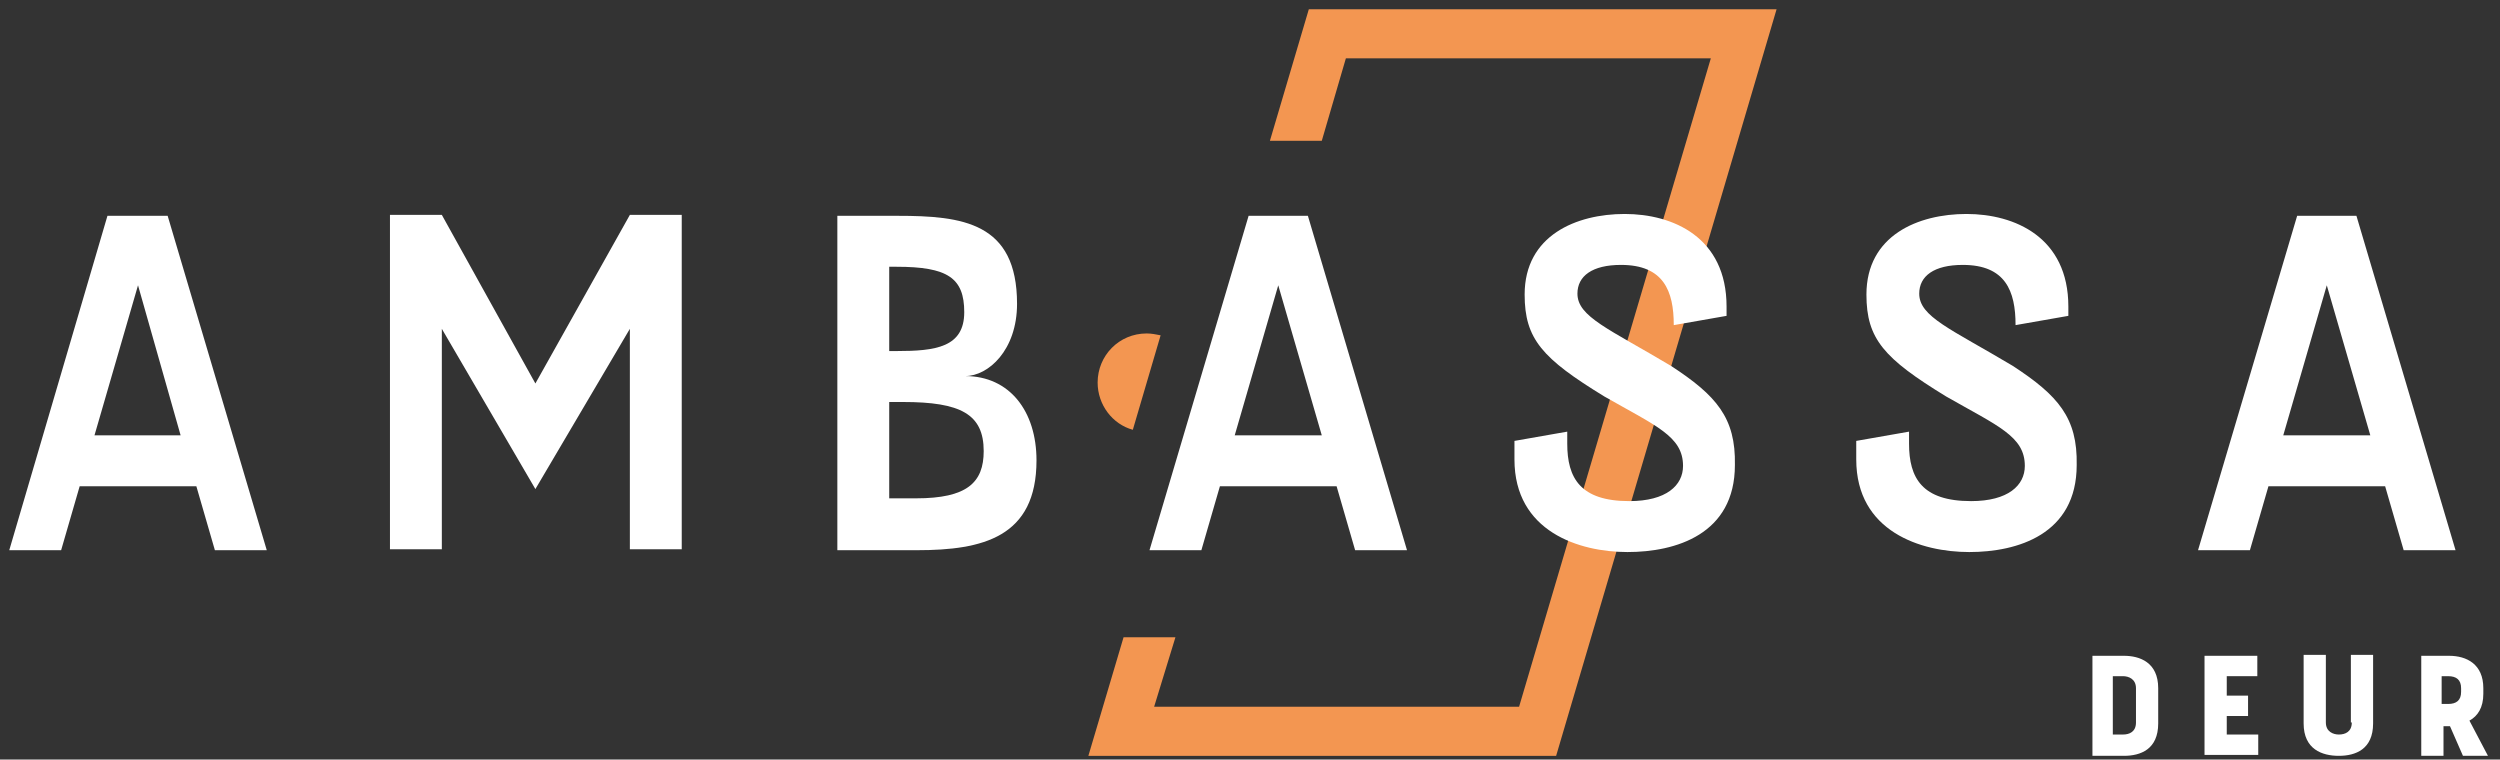 <?xml version="1.0" encoding="utf-8"?>
<!-- Generator: Adobe Illustrator 28.3.0, SVG Export Plug-In . SVG Version: 6.00 Build 0)  -->
<svg version="1.1" id="Layer_1" xmlns="http://www.w3.org/2000/svg" xmlns:xlink="http://www.w3.org/1999/xlink" x="0px" y="0px"
	 viewBox="0 0 269.9 82" style="enable-background:new 0 0 269.9 82;" xml:space="preserve">
<rect x="0" y="0" width="269.9" height="82" fill="#333333" stroke="none"/>
<style type="text/css">
	.st0{fill:#F39651;}
	.st1{fill:#FFFFFF;}
</style>
<g>
	<polygon class="st0" points="141.3,1 137.1,15.2 142.7,15.2 145.3,6.3 184.7,6.3 164,76.3 124.6,76.3 126.9,68.8 121.3,68.8 
		117.5,81.6 168,81.6 191.8,1 	"/>
	<path class="st0" d="M122.3,46.4l3-10.2c-0.5-0.1-1-0.2-1.5-0.2c-3,0-5.3,2.4-5.3,5.3C118.5,43.7,120.1,45.8,122.3,46.4z"/>
</g>
<g>
	<path class="st1" d="M11.6,23.3L1,59.4h5.6l2-6.9h12.6l2,6.9h5.6L18.1,23.3H11.6z M10.2,47l4.7-16.2L19.5,47H10.2z"/>
	<path class="st1" d="M104.2,40.6c2.5,0,5.6-2.8,5.6-7.8c0-8.8-5.9-9.5-12.9-9.5h-6.5v36.1h8.6c7.1,0,12.9-1.4,12.9-9.7
		C111.9,44.4,109,40.6,104.2,40.6z M96,28.8h0.8c5.5,0,7.3,1.2,7.3,4.9c0,3.8-3.1,4.2-7.3,4.2H96V28.8z M98.9,53.8H96V43.4h1.5
		c6.2,0,8.7,1.3,8.7,5.3C106.2,52.1,104.4,53.8,98.9,53.8z"/>
	<path class="st1" d="M217.3,39.5c-6.7-4-10.1-5.3-10.1-7.8c0-1.9,1.6-3.1,4.7-3.1c4.6,0,5.7,2.8,5.7,6.5l5.7-1v-1
		c0-7.5-5.8-10-11-10c-5.2,0-10.8,2.3-10.8,8.7c0,4.8,1.9,6.9,8.6,11c5.6,3.2,8.5,4.3,8.5,7.5c0,2.1-1.8,3.8-5.8,3.8
		c-5.3,0-6.7-2.5-6.7-6.2v-1.3l-5.7,1v2c0,7.8,7,10,12.2,10s11.6-1.9,11.6-9.4C224.3,45.1,222.2,42.7,217.3,39.5z"/>
	<path class="st1" d="M254.4,23.3H248l-10.7,36.1h5.6l2-6.9h12.6l2,6.9h5.6L254.4,23.3z M246.5,47l4.7-16.2l4.7,16.2H246.5z"/>
	<path class="st1" d="M180.4,39.5c-6.7-4-10.1-5.3-10.1-7.8c0-1.9,1.6-3.1,4.7-3.1c4.6,0,5.7,2.8,5.7,6.5l5.7-1v-1
		c0-7.5-5.8-10-11-10s-10.8,2.3-10.8,8.7c0,4.8,1.9,6.9,8.6,11c5.6,3.2,8.5,4.3,8.5,7.5c0,2.1-1.8,3.8-5.8,3.8
		c-5.3,0-6.7-2.5-6.7-6.2v-1.3l-5.7,1v2c0,7.8,7,10,12.2,10c5.2,0,11.6-1.9,11.6-9.4C187.4,45.1,185.3,42.7,180.4,39.5z"/>
	<path class="st1" d="M134.8,23.3l-10.7,36.1h5.6l2-6.9h12.6l2,6.9h5.6l-10.7-36.1H134.8z M133.3,47l4.7-16.2l4.7,16.2H133.3z"/>
	<polygon class="st1" points="57.8,41.4 47.7,23.2 42.1,23.2 42.1,59.3 47.7,59.3 47.7,35.5 57.8,52.8 68,35.5 68,59.3 73.6,59.3 
		73.6,23.2 68,23.2 	"/>
	<polygon class="st1" points="240.4,77.3 242.7,77.3 242.7,75.1 240.4,75.1 240.4,73 243.7,73 243.7,70.8 238,70.8 238,81.5 
		243.8,81.5 243.8,79.3 240.4,79.3 	"/>
	<path class="st1" d="M253.9,78c0,1-0.7,1.3-1.4,1.3c-0.6,0-1.4-0.3-1.4-1.3v-7.3h-2.4v7.4c0,2.8,2,3.5,3.8,3.5
		c1.8,0,3.7-0.7,3.7-3.5v-7.4h-2.4V78z"/>
	<path class="st1" d="M266.6,77.8c0.9-0.5,1.5-1.4,1.5-2.9v-0.6c0-2.6-1.8-3.5-3.7-3.5h-3v10.8h2.4v-3.2h0.7h0l1.4,3.2h2.7
		L266.6,77.8z M265.7,74.7c0,0.9-0.5,1.3-1.4,1.3h-0.7v-3h0.7c0.9,0,1.4,0.4,1.4,1.3V74.7z"/>
	<path class="st1" d="M229.3,70.8h-3.4v10.8h3.4c1.8,0,3.7-0.7,3.7-3.5v-3.8C233,71.5,231,70.8,229.3,70.8z M230.6,78
		c0,1-0.7,1.3-1.4,1.3h-1.1V73h1.1c0.6,0,1.4,0.3,1.4,1.3V78z"/>
</g>
</svg>
